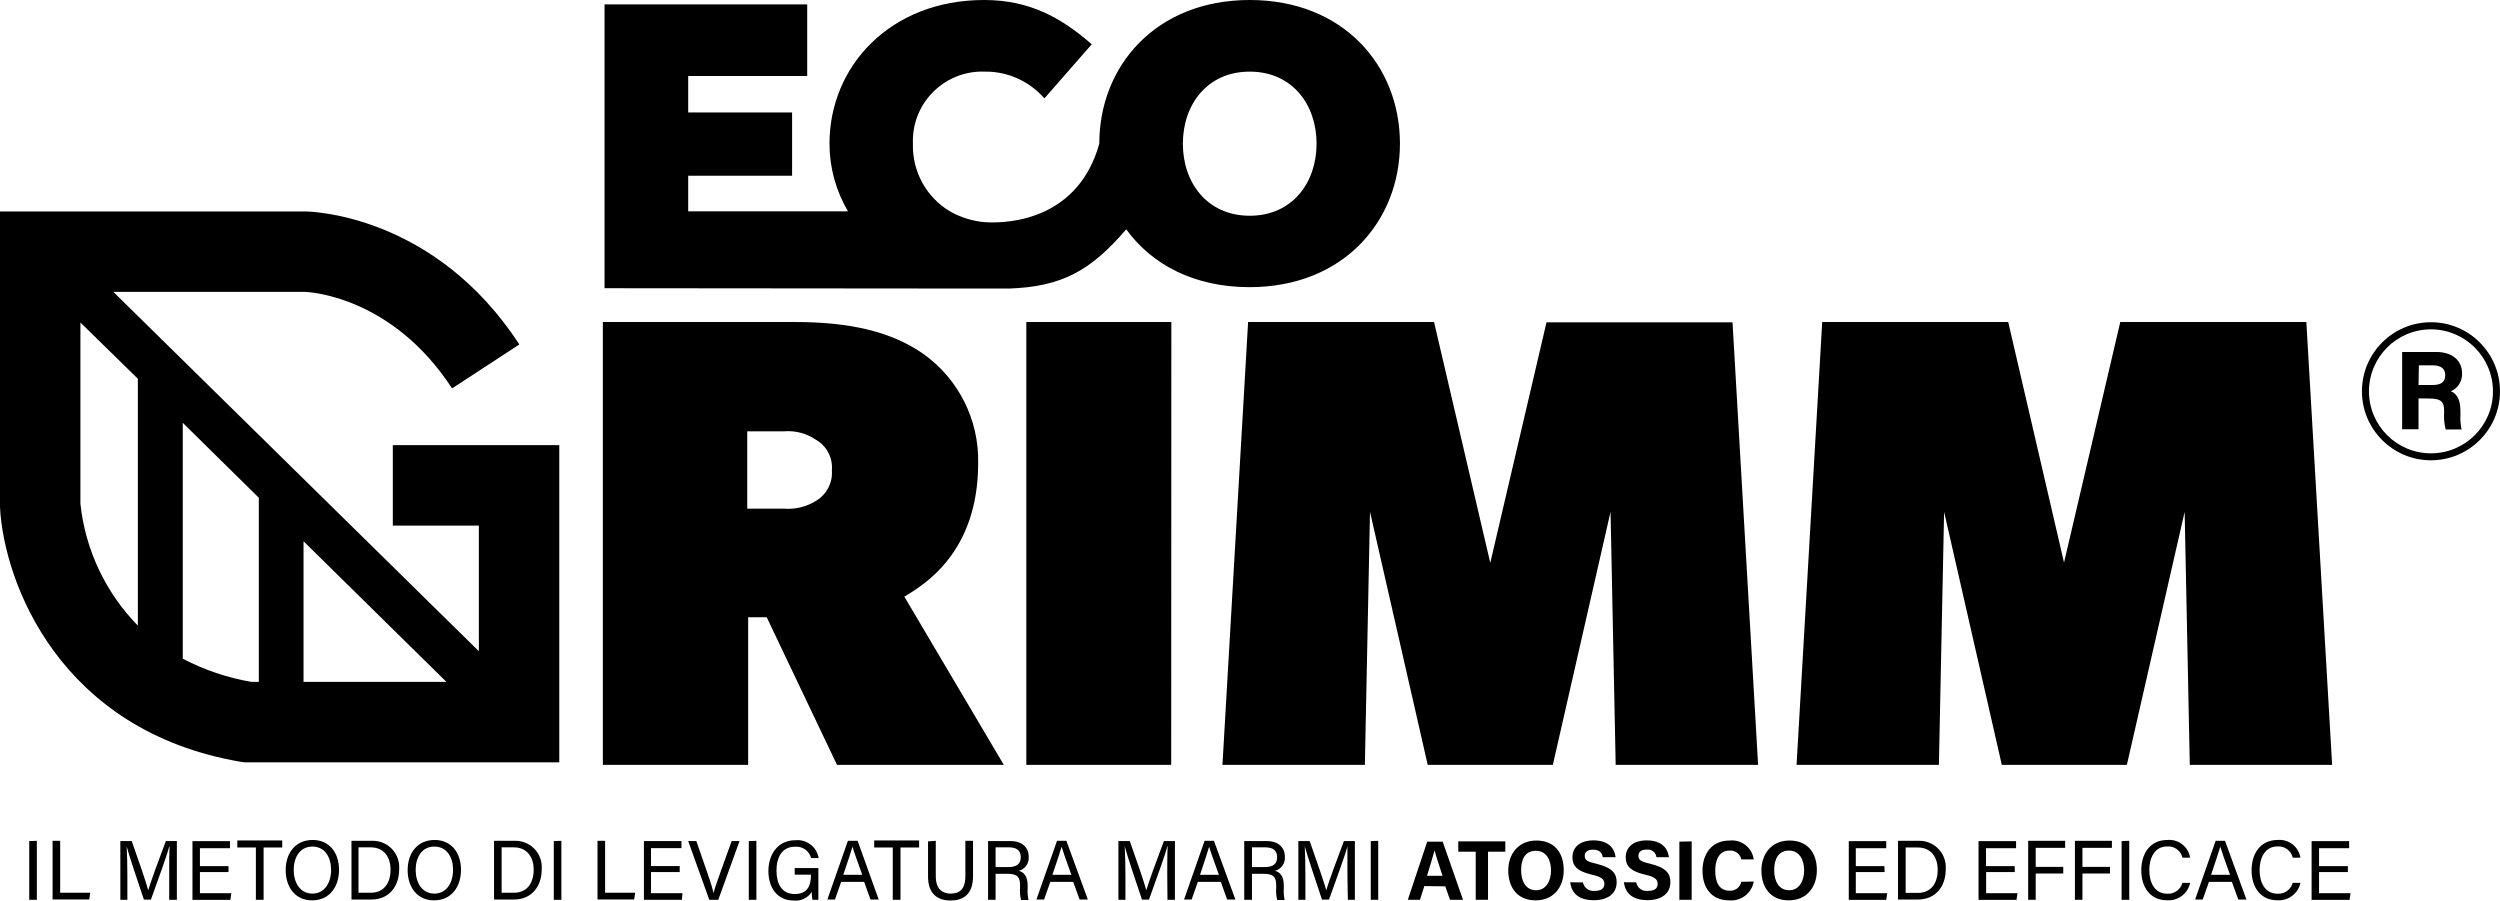 <?xml version="1.0" encoding="UTF-8"?>
<svg id="Livello_2" xmlns="http://www.w3.org/2000/svg" viewBox="0 0 355.64 128.12">
  <g id="Livello_1-2" data-name="Livello_1">
    <g id="Livello_2-2" data-name="Livello_2">
      <g id="Livello_1-2">
        <path d="M55.88,63.32v11.45h12.24v17.87L16.12,41.52h27.19c.5,0,12.38.51,21,13.73l9.57-6.25c-12.07-18.53-29.67-18.91-30.46-18.92H0v42.08c.55,10.62,8.42,31.84,34.3,36.22l.48.07h44.78v-45.13h-23.68ZM63.5,97h-20.32v-20l20.32,20ZM11.44,71.68v-25.8l8.17,8v35.12c-4.59-4.69-7.47-10.79-8.17-17.32ZM26,93.7v-33.55l10.82,10.66v26.19h-1.07c-3.4-.58-6.69-1.69-9.75-3.3Z"/>
        <path d="M142.8,108.81h-23.73l-10-21h-2.64v21h-20.67v-63h27.38c7.76,0,13.69,1.36,18.25,4.56,4.99,3.57,7.89,9.38,7.76,15.51,0,12.78-7.76,17.34-10.5,19l14.15,23.93ZM116.06,62.55c-1.34-.91-2.95-1.33-4.56-1.19h-5.2v11h5.2c1.6.13,3.2-.25,4.56-1.1,1.53-.9,2.42-2.6,2.28-4.37.15-1.77-.74-3.46-2.28-4.34Z"/>
        <path d="M166.61,108.81h-20.61v-63h20.63l-.02,63Z"/>
        <path d="M250.1,108.81h-20.26l-.73-36-8.21,36h-17.8l-8.21-36-.73,36h-20.26l3.65-63h26.45l8,34.26,8-34.22h26.46l3.64,62.96Z"/>
        <path d="M331.76,108.81h-20.25l-.73-36-8.22,36h-17.79l-8.21-36-.74,36h-20.25l3.65-63h26.46l7.94,34.22,8-34.22h26.47l3.67,63Z"/>
        <path d="M143.57,41.07h-.77.79-.02ZM135.18,30.07h-.1l.18.1-.08-.1Z"/>
        <path d="M177.78,0c-13.36,0-21.4,9.4-21.4,20.44-2.91,10.48-12.3,11.45-16.38,11.16-1.65-.16-3.25-.65-4.7-1.44l-.18-.1c-3.36-2.02-5.37-5.7-5.25-9.62-.22-5.44,4.02-10.03,9.46-10.25.22,0,.45-.01.67,0,3.28-.07,6.42,1.33,8.57,3.81l6.74-7.7c-4.25-3.69-8.72-6.3-15.31-6.3-13.34,0-22,9.4-22,20.44,0,3.38.91,6.7,2.63,9.62h-22.73v-5.06h14.78v-9h-14.78v-5.19h16.93V.63h-28.83v40.37l54.92.05h2.62c7.52-.27,11.62-2.53,16.67-8.43,3.62,5,9.66,8.23,17.54,8.23,13.36,0,21.4-9.39,21.4-20.43S191.14,0,177.78,0ZM177.78,30.69c-6.06,0-9.51-4.71-9.51-10.25s3.45-10.25,9.51-10.25,9.51,4.7,9.51,10.25-3.45,10.25-9.51,10.25Z"/>
        <path d="M5.24,119.61v8.39h-1.08v-8.35l1.08-.04Z"/>
        <path d="M7.48,119.61h1.08v7.39h4.28l-.15.95h-5.21v-8.34Z"/>
        <path d="M24.07,124.41c0-1.56,0-3.13.06-4h-.05c-.35,1.36-1.67,4.93-2.61,7.56h-1c-.71-2.14-2.09-6.16-2.45-7.58h0c.06,1,.1,2.82.1,4.25v3.36h-1v-8.35h1.62c.93,2.59,2.07,5.94,2.35,7h0c.2-.8,1.54-4.46,2.5-7h1.57v8.35h-1.09v-3.59Z"/>
        <path d="M32.51,124.06h-4.07v3h4.47l-.14.95h-5.39v-8.35h5.33v1h-4.27v2.55h4.07v.85Z"/>
        <path d="M36.4,120.56h-2.64v-1h6.39v1h-2.65v7.44h-1.1v-7.44Z"/>
        <path d="M48.23,123.74c0,2.3-1.26,4.34-3.84,4.34-2.41,0-3.75-1.9-3.75-4.3s1.36-4.29,3.85-4.29c2.31,0,3.74,1.76,3.74,4.25ZM41.78,123.74c0,1.8.89,3.38,2.66,3.38s2.66-1.6,2.66-3.37-.86-3.32-2.66-3.32-2.66,1.57-2.66,3.32h0Z"/>
        <path d="M50,119.61h2.92c2.07-.07,3.8,1.55,3.87,3.62,0,.16,0,.31-.01.47,0,2.47-1.52,4.26-3.9,4.26h-2.88v-8.35ZM51,127h1.72c1.93,0,2.84-1.41,2.84-3.3,0-1.64-.84-3.16-2.84-3.16h-1.72v6.46Z"/>
        <path d="M65.58,123.74c0,2.3-1.26,4.34-3.84,4.34-2.41,0-3.75-1.9-3.75-4.3s1.36-4.29,3.85-4.29c2.31,0,3.74,1.76,3.74,4.25ZM59.13,123.74c0,1.8.89,3.38,2.66,3.38s2.66-1.6,2.66-3.37-.86-3.32-2.66-3.32-2.66,1.57-2.66,3.32h0Z"/>
        <path d="M70.28,119.61h2.92c2.07-.07,3.8,1.55,3.87,3.62,0,.16,0,.31-.01.47,0,2.47-1.52,4.26-3.9,4.26h-2.88v-8.35ZM71.36,127h1.72c1.93,0,2.84-1.41,2.84-3.3,0-1.64-.84-3.16-2.84-3.16h-1.72v6.46Z"/>
        <path d="M79.86,119.61v8.39h-1.08v-8.35l1.08-.04Z"/>
        <path d="M85,119.61h1.08v7.39h4.28l-.15.95h-5.21v-8.34Z"/>
        <path d="M96.69,124.06h-4.08v3h4.48l-.09.94h-5.4v-8.35h5.34v1h-4.33v2.55h4.08v.86Z"/>
        <path d="M100.9,128l-3-8.35h1.16l1.44,4.16c.42,1.22.85,2.46,1,3.23h0c.18-.69.64-2,1.07-3.19l1.51-4.2h1.12l-3.02,8.35h-1.28Z"/>
        <path d="M107.6,119.61v8.39h-1.08v-8.35l1.08-.04Z"/>
        <path d="M116.42,128h-.84c-.08-.37-.11-.75-.1-1.13-.55.86-1.53,1.34-2.55,1.24-2.37,0-3.62-1.83-3.62-4.2s1.35-4.38,3.82-4.38c1.61-.17,3.07.94,3.33,2.54h-1.08c-.25-1.03-1.22-1.71-2.27-1.62-1.9,0-2.65,1.55-2.65,3.41s.75,3.32,2.6,3.32,2.3-1.25,2.3-2.65v-.1h-2.31v-.94h3.37v4.51Z"/>
        <path d="M119.66,125.45l-.88,2.51h-1.08l2.92-8.35h1.38l3,8.35h-1.17l-.9-2.51h-3.27ZM122.66,124.45c-.78-2.19-1.21-3.36-1.39-4h0c-.2.71-.68,2.12-1.31,4h2.7Z"/>
        <path d="M127,120.56h-2.64v-1h6.39v1h-2.65v7.44h-1.1v-7.44Z"/>
        <path d="M133.12,119.61v5c0,2,1.06,2.51,2.11,2.51,1.23,0,2.1-.57,2.1-2.51v-5h1.09v5c0,2.71-1.47,3.49-3.21,3.49s-3.19-.84-3.19-3.41v-5l1.1-.08Z"/>
        <path d="M141.63,124.29v3.71h-1.07v-8.35h3.2c1.69,0,2.58.93,2.58,2.23.08.92-.51,1.76-1.4,2,.67.18,1.25.69,1.25,2.13v.36c-.04.56,0,1.12.12,1.66h-1.06c-.14-.59-.19-1.2-.14-1.8v-.23c0-1.19-.33-1.7-1.8-1.7h-1.68ZM141.63,123.35h1.78c1.26,0,1.8-.48,1.8-1.41s-.56-1.4-1.67-1.4h-1.91v2.81Z"/>
        <path d="M149.41,125.45l-.88,2.51h-1.09l2.93-8.35h1.33l3.05,8.35h-1.17l-.91-2.51h-3.26ZM152.41,124.45c-.79-2.19-1.21-3.36-1.39-4h0c-.2.71-.68,2.12-1.31,4h2.7Z"/>
        <path d="M166.05,124.41c0-1.56,0-3.13.06-4h-.05c-.35,1.36-1.67,4.93-2.61,7.56h-1c-.71-2.14-2.09-6.16-2.45-7.58h0c.06,1,.1,2.82.1,4.25v3.36h-1v-8.35h1.62c.93,2.59,2.07,5.94,2.35,7h0c.2-.8,1.54-4.46,2.5-7h1.57v8.35h-1.06l-.03-3.59Z"/>
        <path d="M170.4,125.45l-.88,2.51h-1.08l2.92-8.35h1.33l3.05,8.35h-1.17l-.9-2.51h-3.27ZM173.4,124.45c-.79-2.19-1.22-3.36-1.39-4h0c-.2.71-.68,2.12-1.3,4h2.69Z"/>
        <path d="M178.1,124.29v3.71h-1.1v-8.35h3.2c1.69,0,2.58.93,2.58,2.23.08.92-.51,1.76-1.4,2,.67.18,1.25.69,1.25,2.13v.36c-.04.56,0,1.12.12,1.66h-1.06c-.15-.59-.19-1.2-.14-1.8v-.23c0-1.19-.33-1.7-1.81-1.7h-1.64ZM178.1,123.35h1.78c1.26,0,1.8-.48,1.8-1.41s-.56-1.4-1.67-1.4h-1.91v2.81Z"/>
        <path d="M191.68,124.41v-4h0c-.36,1.36-1.68,4.93-2.62,7.56h-1c-.7-2.14-2.08-6.16-2.45-7.58h0c.06,1,.09,2.82.09,4.25v3.36h-1v-8.35h1.61c.93,2.59,2.07,5.94,2.36,7h0c.2-.8,1.54-4.46,2.51-7h1.56v8.35h-1l-.06-3.59Z"/>
        <path d="M196.06,119.61v8.39h-1.06v-8.35l1.06-.04Z"/>
        <path d="M202.62,126.05l-.62,1.95h-1.73l2.76-8.27h2.2l2.89,8.27h-1.85l-.67-1.91-2.98-.04ZM205.21,124.59c-.58-1.75-.94-2.87-1.14-3.61h0c-.21.81-.61,2.11-1.07,3.61h2.21Z"/>
        <path d="M209.93,121.16h-2.48v-1.47h6.69v1.47h-2.46v6.84h-1.75v-6.84Z"/>
        <path d="M222.45,123.79c0,2.31-1.35,4.29-4,4.29s-3.89-1.89-3.89-4.26,1.47-4.25,4-4.25,3.89,1.69,3.89,4.22ZM216.39,123.79c0,1.62.69,2.85,2.13,2.85s2.12-1.34,2.12-2.81-.64-2.8-2.15-2.8-2.1,1.15-2.1,2.75h0Z"/>
        <path d="M225.18,125.53c.16.79.91,1.32,1.71,1.2.94,0,1.34-.38,1.34-1s-.39-1-1.78-1.3c-2.22-.52-2.76-1.35-2.76-2.47,0-1.44,1.06-2.41,3-2.41,2.16,0,3,1.18,3.14,2.39h-1.83c-.09-.52-.36-1.07-1.41-1.07-.72,0-1.15.3-1.15.89s.35.82,1.67,1.12c2.35.57,2.87,1.46,2.87,2.63,0,1.5-1.12,2.55-3.26,2.55s-3.16-1-3.35-2.55l1.81.02Z"/>
        <path d="M232.76,125.53c.15.8.91,1.33,1.71,1.2.94,0,1.34-.38,1.34-1s-.39-1-1.78-1.3c-2.22-.52-2.76-1.35-2.76-2.47,0-1.44,1.06-2.41,3-2.41,2.16,0,3,1.18,3.14,2.39h-1.77c-.07-.67-.68-1.15-1.35-1.08-.02,0-.04,0-.06,0-.72,0-1.15.3-1.15.89s.34.82,1.66,1.12c2.36.57,2.88,1.46,2.88,2.63,0,1.5-1.12,2.55-3.26,2.55s-3.16-1-3.35-2.55l1.75.02Z"/>
        <path d="M240.65,119.69v8.31h-1.75v-8.27l1.75-.04Z"/>
        <path d="M249.48,125.4c-.29,1.67-1.81,2.83-3.5,2.68-2.58,0-3.79-1.86-3.79-4.21s1.26-4.3,3.87-4.3c1.68-.17,3.19,1.01,3.42,2.68h-1.76c-.18-.79-.91-1.33-1.72-1.25-1.44,0-2,1.34-2,2.85s.48,2.86,2.05,2.86c.79.05,1.5-.49,1.66-1.27l1.77-.04Z"/>
        <path d="M258.46,123.79c0,2.31-1.36,4.29-4,4.29s-3.89-1.89-3.89-4.26,1.47-4.25,4-4.25,3.89,1.69,3.89,4.22ZM252.39,123.79c0,1.62.7,2.85,2.13,2.85s2.13-1.34,2.13-2.81-.65-2.83-2.15-2.83-2.11,1.18-2.11,2.78h0Z"/>
        <path d="M268.1,124.06h-4.1v3h4.47l-.14.95h-5.33v-8.35h5.33v1h-4.33v2.55h4.07l.03.85Z"/>
        <path d="M270,119.61h2.92c2.08-.07,3.81,1.56,3.88,3.63,0,.15,0,.3-.01.46,0,2.47-1.52,4.26-3.9,4.26h-2.89v-8.35ZM271.09,127.02h1.72c1.93,0,2.84-1.41,2.84-3.3,0-1.64-.84-3.16-2.84-3.16h-1.72v6.46Z"/>
        <path d="M286.62,124.06h-4.08v3h4.46l-.14.95h-5.4v-8.35h5.34v1h-4.28v2.55h4.08l.02.85Z"/>
        <path d="M288.52,119.61h5.26v1h-4.19v2.71h3.92v.94h-3.92v3.74h-1.07v-8.39Z"/>
        <path d="M295.17,119.61h5.26v1h-4.19v2.71h3.92v.94h-3.92v3.74h-1.07v-8.39Z"/>
        <path d="M302.9,119.61v8.39h-1.09v-8.35l1.09-.04Z"/>
        <path d="M311.56,125.59c-.32,1.53-1.71,2.58-3.27,2.48-2.45,0-3.68-1.9-3.68-4.26s1.23-4.32,3.72-4.32c1.57-.14,2.98.96,3.23,2.52h-1.09c-.23-1-1.16-1.68-2.18-1.6-1.81,0-2.54,1.68-2.54,3.36s.69,3.37,2.59,3.37c.98.04,1.86-.6,2.12-1.55h1.1Z"/>
        <path d="M314.24,125.45l-.89,2.51h-1.08l2.92-8.35h1.33l3.05,8.35h-1.16l-.91-2.51h-3.26ZM317.24,124.45c-.79-2.19-1.21-3.36-1.39-4h0c-.2.71-.69,2.12-1.31,4h2.7Z"/>
        <path d="M327.25,125.59c-.32,1.52-1.72,2.58-3.27,2.48-2.45,0-3.68-1.9-3.68-4.26s1.23-4.32,3.72-4.32c1.57-.14,2.98.96,3.23,2.52h-1.09c-.23-1-1.16-1.68-2.18-1.6-1.81,0-2.54,1.68-2.54,3.36s.69,3.37,2.59,3.37c.98.04,1.86-.6,2.12-1.55h1.1Z"/>
        <path d="M334,124.06h-4.1v3h4.48l-.14.95h-5.4v-8.35h5.34v1h-4.28v2.55h4.1v.85Z"/>
        <path d="M344.05,56.67v4.4h-2.33v-11h4.83c2.4,0,3.69,1.3,3.69,3,.07,1.12-.57,2.16-1.6,2.6.54.21,1.37.76,1.37,2.74v.59c-.04.7.02,1.4.16,2.09h-2.26c-.2-.81-.28-1.64-.22-2.47v-.16c0-1.19-.31-1.77-2.08-1.77l-1.56-.02ZM344.05,54.77h2c1.29,0,1.8-.49,1.8-1.4s-.59-1.4-1.75-1.4h-2l-.05,2.8Z"/>
        <path d="M345.82,65.48c-5.42,0-9.82-4.4-9.82-9.82,0-5.42,4.4-9.82,9.82-9.82,5.42,0,9.82,4.4,9.82,9.82,0,5.42-4.4,9.81-9.82,9.82ZM345.82,46.85c-4.87,0-8.82,3.95-8.82,8.82,0,4.87,3.95,8.82,8.82,8.82s8.82-3.95,8.82-8.82h0c-.01-4.87-3.96-8.81-8.82-8.82Z"/>
      </g>
    </g>
  </g>
</svg>